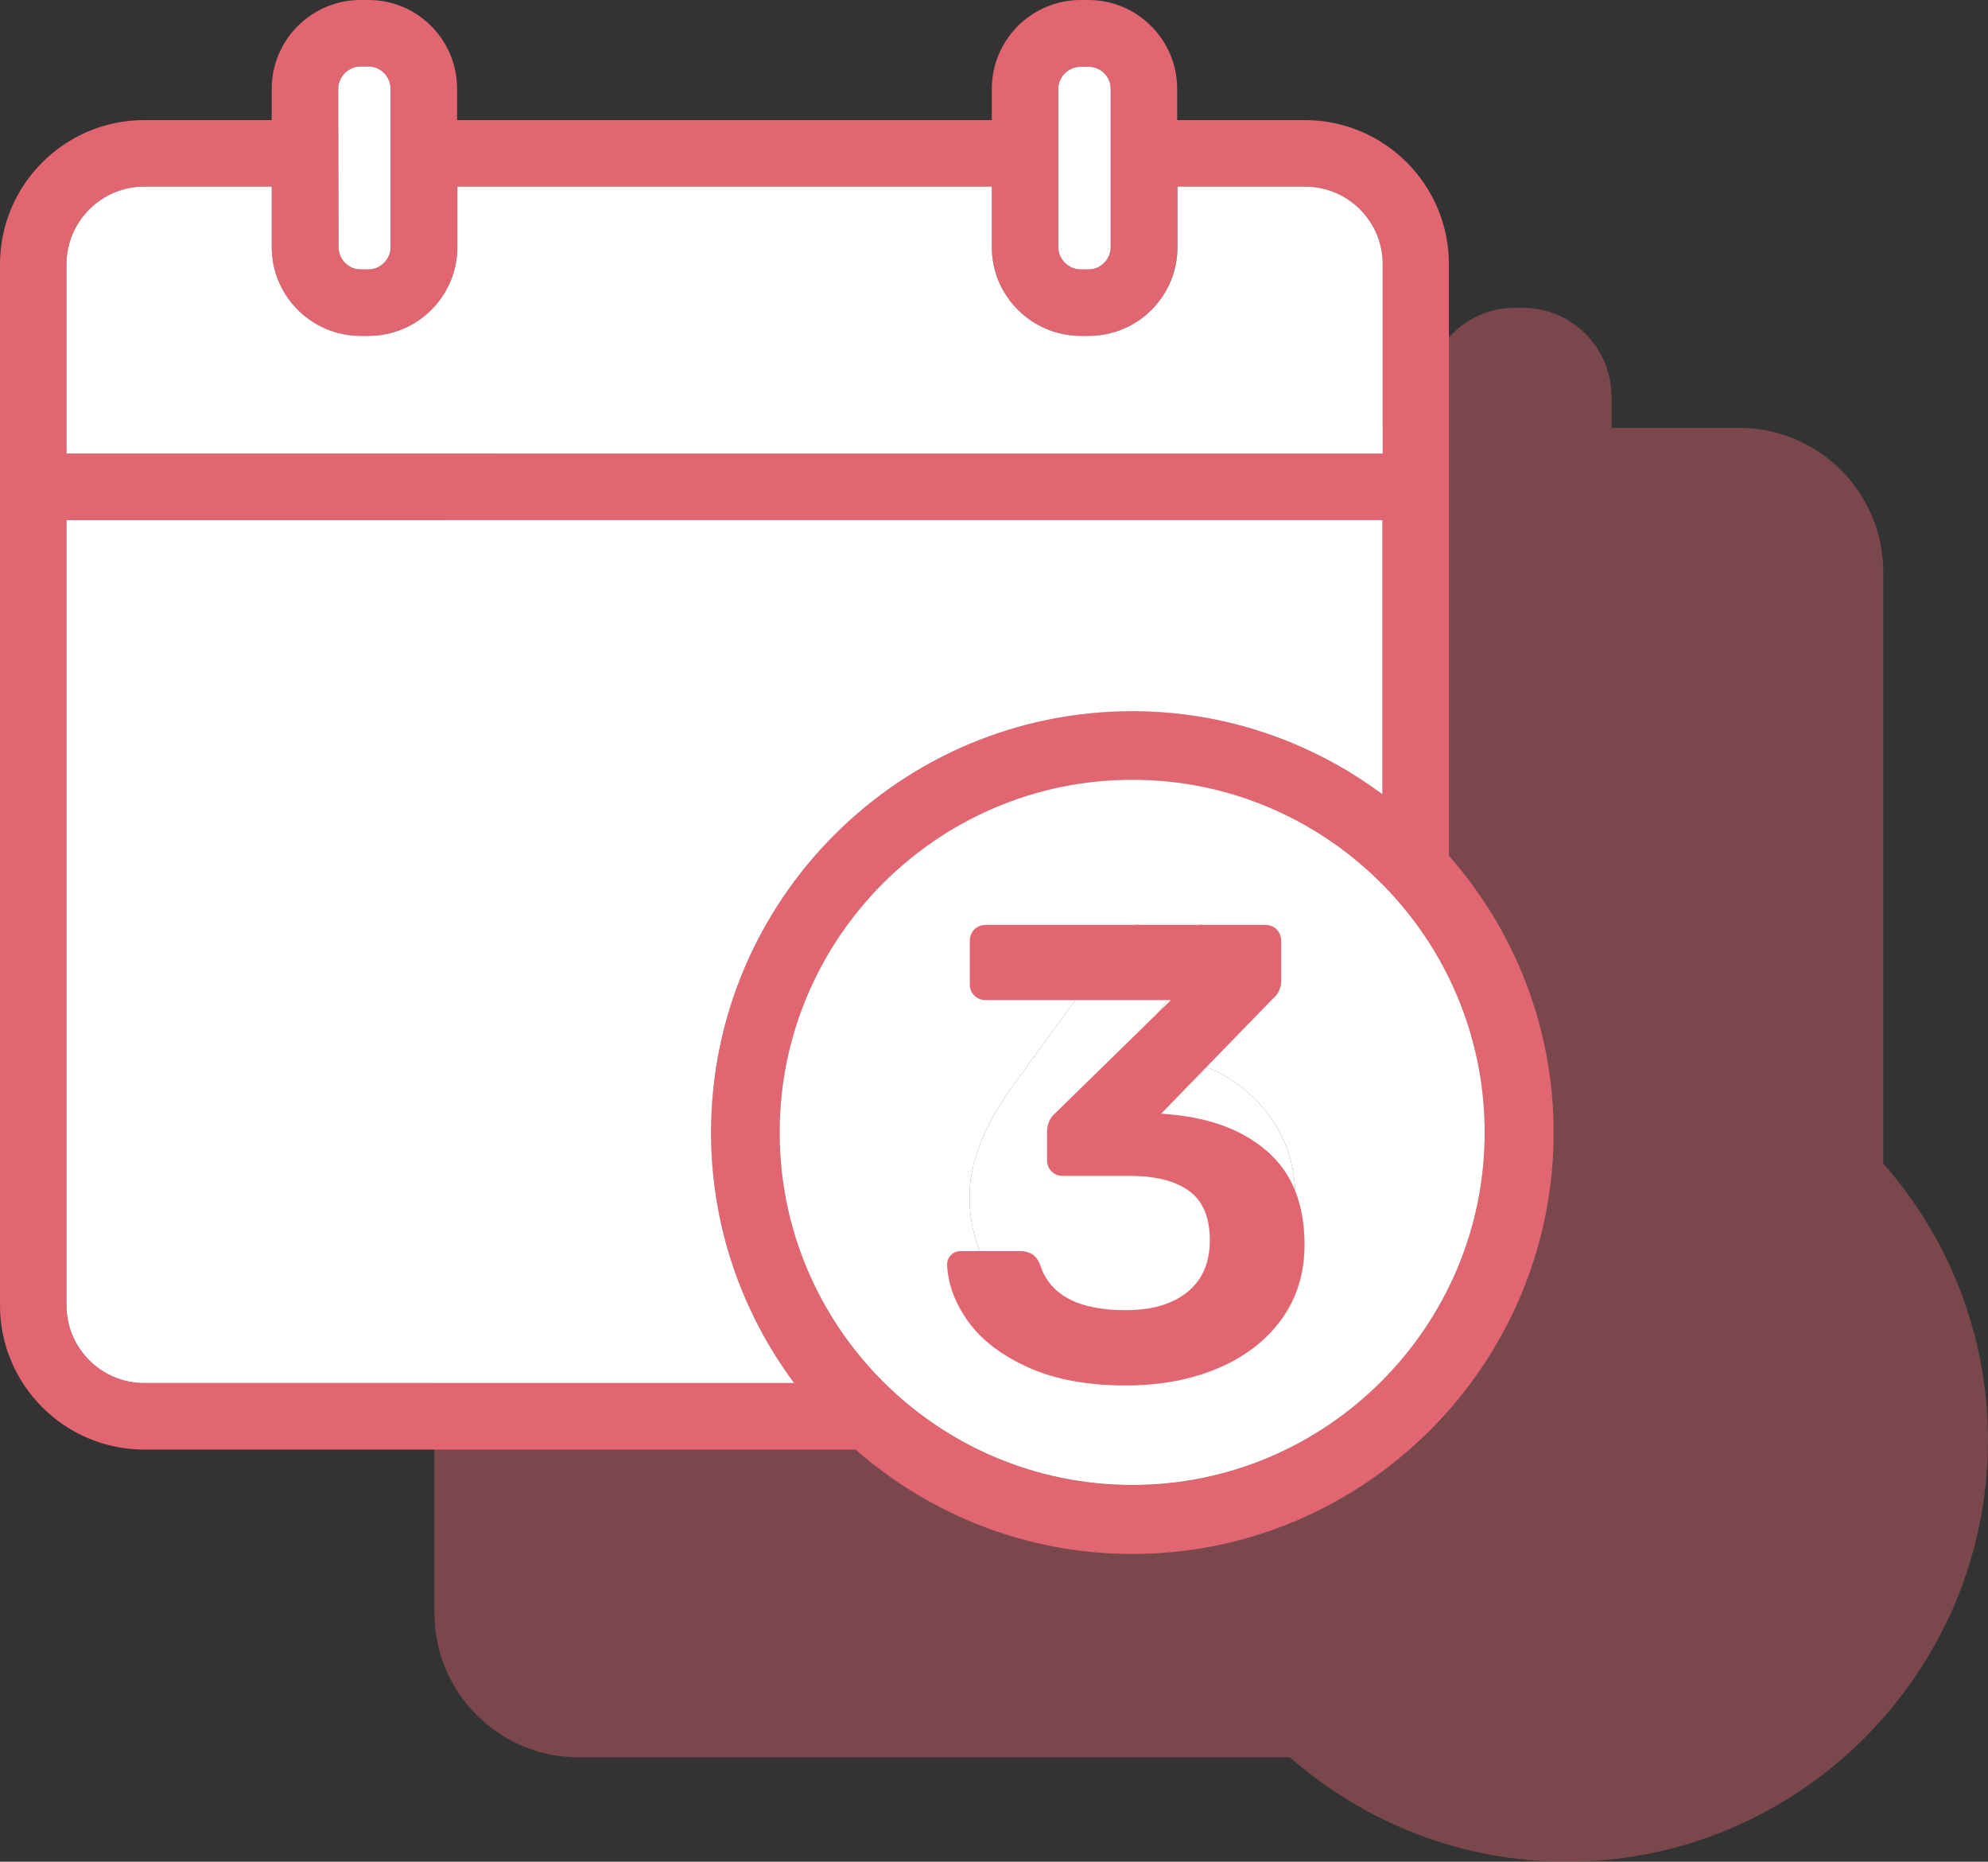 <?xml version="1.0" encoding="utf-8"?>
<!-- Generator: Adobe Illustrator 26.0.1, SVG Export Plug-In . SVG Version: 6.00 Build 0)  -->
<svg version="1.1" id="Camada_1" xmlns="http://www.w3.org/2000/svg" xmlns:xlink="http://www.w3.org/1999/xlink" x="0px" y="0px"
	 width="66.065px" height="61.855px" viewBox="0 0 66.065 61.855" enable-background="new 0 0 66.065 61.855" xml:space="preserve">
<rect x="0" y="0" width="66.065" height="61.855" fill="#333333" stroke="none"/>
<g>
	<path opacity="0.4" fill="#E16671" d="M62.585,38.656v-19.65c0-2.65-2.15-4.79-4.79-4.79h-4.24v-1.04c0-1.62-1.32-2.95-2.95-2.95
		h-0.26c-1.63,0-2.95,1.33-2.95,2.95v1.04h-17.77v-1.04c0-1.63-1.32-2.95-2.94-2.95h-0.27c-1.62,0-2.95,1.32-2.95,2.95v1.04h-4.24
		c-2.64,0-4.79,2.15-4.79,4.79v34.59c0,2.64,2.15,4.79,4.79,4.79h23.64c2.46,2.15,5.67,3.47,9.2,3.47c7.71,0,14-6.29,14-14
		C66.065,44.325,64.745,41.115,62.585,38.656z"/>
	<g>
		<g>
			<path fill="#E16671" d="M48.15,28.43V8.78c0-2.65-2.15-4.79-4.79-4.79h-4.24V2.95C39.12,1.33,37.8,0,36.17,0h-0.26
				c-1.63,0-2.95,1.33-2.95,2.95v1.04H15.19V2.95c0-1.63-1.32-2.95-2.94-2.95h-0.27c-1.62,0-2.95,1.32-2.95,2.95v1.04H4.79
				C2.15,3.99,0,6.14,0,8.78v34.59c0,2.64,2.15,4.79,4.79,4.79h23.64c2.46,2.15,5.67,3.47,9.2,3.47c7.71,0,14-6.29,14-14
				C51.63,34.1,50.31,30.89,48.15,28.43z M35.17,2.95c0-0.4,0.34-0.73,0.74-0.73h0.27c0.4,0,0.73,0.33,0.73,0.73v5.26
				c0,0.4-0.33,0.74-0.73,0.74h-0.27c-0.4,0-0.74-0.34-0.74-0.74V2.95z M11.98,2.21h0.27c0.4,0,0.73,0.34,0.73,0.74v5.26
				c0,0.4-0.33,0.74-0.73,0.74h-0.27c-0.4,0-0.73-0.34-0.73-0.74l-0.01-5.26C11.24,2.55,11.58,2.21,11.98,2.21z M2.21,8.78
				c0-1.42,1.16-2.58,2.58-2.58h4.24v2.01c0,1.63,1.33,2.95,2.95,2.95h0.27c1.62,0,2.95-1.32,2.95-2.95V6.2h17.76v2.01
				c0,1.63,1.33,2.95,2.96,2.95h0.26c1.63,0,2.95-1.32,2.95-2.95V6.2h4.24c1.42,0,2.58,1.15,2.58,2.58v6.29H2.21V8.78z M4.79,45.95
				c-1.42,0-2.58-1.16-2.58-2.58V17.28h43.73v9.11c-2.33-1.73-5.2-2.76-8.31-2.76c-7.73,0-14,6.28-14,14c0,3.11,1.03,5.99,2.76,8.32
				H4.79z M37.63,49.34c-6.46,0-11.72-5.25-11.72-11.71s5.26-11.72,11.72-11.72c6.45,0,11.71,5.26,11.71,11.72
				C49.34,44.08,44.08,49.34,37.63,49.34z"/>
			<path fill="#FFFFFF" d="M37.629,25.907c-6.46,0-11.72,5.26-11.72,11.72c0,6.46,5.26,11.71,11.72,11.71
				c6.45,0,11.71-5.26,11.71-11.71C49.339,31.167,44.079,25.907,37.629,25.907z M42.379,42.136c-0.43,0.73-1.06,1.32-1.87,1.75
				c-0.81,0.44-1.76,0.66-2.84,0.66c-1.09,0-2.04-0.21-2.87-0.63c-0.83-0.41-1.46-0.98-1.91-1.71c-0.45-0.73-0.67-1.55-0.67-2.46
				c0-1.14,0.5-2.4,1.52-3.78l3.55-4.87c0.1-0.13,0.2-0.23,0.29-0.29c0.09-0.07,0.22-0.1,0.39-0.1h1.85c0.12,0,0.21,0.04,0.28,0.12
				c0.07,0.09,0.11,0.19,0.11,0.31c0,0.09-0.03,0.17-0.08,0.25l-2.73,3.76c0.21-0.05,0.48-0.08,0.82-0.08
				c0.87,0.02,1.67,0.23,2.41,0.64c0.73,0.41,1.32,0.96,1.75,1.66c0.44,0.71,0.66,1.49,0.66,2.34
				C43.039,40.597,42.819,41.407,42.379,42.136z"/>
			<path fill="#FFFFFF" d="M43.039,39.706c0,0.89-0.22,1.7-0.66,2.43c-0.43,0.73-1.06,1.32-1.87,1.75
				c-0.81,0.44-1.76,0.66-2.84,0.66c-1.09,0-2.04-0.21-2.87-0.63c-0.83-0.41-1.46-0.98-1.91-1.71c-0.45-0.73-0.67-1.55-0.67-2.46
				c0-1.14,0.5-2.4,1.52-3.78l3.55-4.87c0.1-0.13,0.2-0.23,0.29-0.29c0.09-0.07,0.22-0.1,0.39-0.1h1.85c0.12,0,0.21,0.04,0.28,0.12
				c0.07,0.09,0.11,0.19,0.11,0.31c0,0.09-0.03,0.17-0.08,0.25l-2.73,3.76c0.21-0.05,0.48-0.08,0.82-0.08
				c0.87,0.02,1.67,0.23,2.41,0.64c0.73,0.41,1.32,0.96,1.75,1.66C42.819,38.076,43.039,38.857,43.039,39.706z"/>
			<path fill="#FFFFFF" d="M45.94,17.28v9.11c-2.33-1.73-5.2-2.76-8.31-2.76c-7.73,0-14,6.28-14,14c0,3.11,1.03,5.99,2.76,8.32H4.79
				c-1.42,0-2.58-1.16-2.58-2.58V17.28H45.94z"/>
			<path fill="#FFFFFF" d="M36.91,2.95v5.26c0,0.4-0.33,0.74-0.73,0.74h-0.27c-0.4,0-0.74-0.34-0.74-0.74V2.95
				c0-0.4,0.34-0.73,0.74-0.73h0.27C36.58,2.22,36.91,2.55,36.91,2.95z"/>
			<path fill="#FFFFFF" d="M12.98,2.95v5.26c0,0.4-0.33,0.74-0.73,0.74h-0.27c-0.4,0-0.73-0.34-0.73-0.74l-0.01-5.26
				c0-0.4,0.34-0.74,0.74-0.74h0.27C12.65,2.21,12.98,2.55,12.98,2.95z"/>
			<path fill="#FFFFFF" d="M45.95,8.78v6.29H2.21V8.78c0-1.42,1.16-2.58,2.58-2.58h4.24v2.01c0,1.63,1.33,2.95,2.95,2.95h0.27
				c1.62,0,2.95-1.32,2.95-2.95V6.2h17.76v2.01c0,1.63,1.33,2.95,2.96,2.95h0.26c1.63,0,2.95-1.32,2.95-2.95V6.2h4.24
				C44.79,6.2,45.95,7.35,45.95,8.78z"/>
			<g>
				<path fill="#E16671" d="M34.159,45.426c-0.884-0.402-1.546-0.908-1.984-1.52c-0.438-0.611-0.673-1.239-0.701-1.886
					c0-0.129,0.044-0.237,0.129-0.323c0.087-0.087,0.194-0.13,0.325-0.13h1.982c0.317,0,0.533,0.144,0.648,0.432
					c0.315,1.02,1.264,1.53,2.845,1.53c0.876,0,1.563-0.201,2.058-0.603c0.496-0.402,0.744-0.977,0.744-1.724
					c0-0.747-0.225-1.29-0.679-1.627c-0.452-0.337-1.117-0.507-1.993-0.507h-2.22c-0.145,0-0.266-0.05-0.367-0.15
					c-0.101-0.101-0.151-0.223-0.151-0.366v-0.927c0-0.273,0.093-0.488,0.28-0.647l3.836-3.75h-6.143
					c-0.158,0-0.287-0.05-0.388-0.151c-0.101-0.1-0.151-0.222-0.151-0.366v-1.444c0-0.158,0.05-0.288,0.151-0.388
					c0.101-0.1,0.23-0.15,0.388-0.15h9.269c0.159,0,0.288,0.05,0.389,0.15c0.099,0.101,0.15,0.23,0.15,0.388v1.315
					c0,0.244-0.093,0.445-0.28,0.603l-3.707,3.815l0.258,0.022c1.38,0.115,2.475,0.532,3.288,1.25
					c0.811,0.718,1.218,1.746,1.218,3.082c0,0.948-0.255,1.775-0.766,2.479c-0.51,0.704-1.215,1.246-2.113,1.627
					c-0.898,0.38-1.922,0.571-3.071,0.571C36.124,46.03,35.043,45.828,34.159,45.426z"/>
			</g>
		</g>
	</g>
</g>
</svg>
